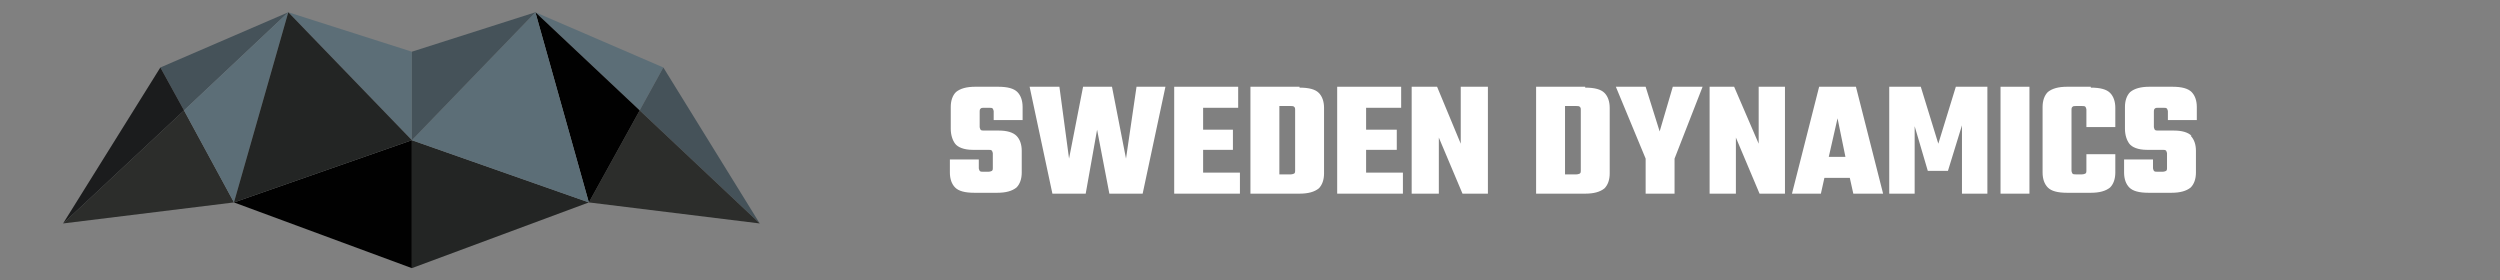 <?xml version="1.0" encoding="UTF-8"?>
<svg id="Layer_1" xmlns="http://www.w3.org/2000/svg" version="1.1" viewBox="0 0 285.3 32">
  <rect x="0" y="0" width="285.3" height="32" fill="#808080" stroke="none"/>
  <!-- Generator: Adobe Illustrator 29.4.0, SVG Export Plug-In . SVG Version: 2.1.0 Build 152)  -->
  <defs>
    <style>
      .st0 {
        fill: #010101;
      }

      .st1 {
        fill: #1b1c1d;
      }

      .st2 {
        fill: #455259;
      }

      .st3 {
        fill: #fff;
      }

      .st4 {
        fill: none;
      }

      .st5 {
        fill: #5c6e77;
      }

      .st6 {
        fill: #232524;
      }

      .st7 {
        fill: #2c2d2b;
      }
    </style>
  </defs>
  <g>
    <polygon class="st4" points="47 16 47 16 47 16 47 16"/>
    <polygon class="st2" points="32.9 1.4 18.3 7.7 21 12.6 32.9 1.4"/>
    <polygon class="st7" points="7.2 25.5 26.7 23.1 21 12.6 7.2 25.5"/>
    <polygon class="st5" points="47 5.9 32.9 1.4 47 16 47 5.9"/>
    <polygon class="st6" points="47 16 47 30.6 67.2 23.1 47 16 47 16"/>
    <polygon class="st0" points="26.7 23.1 47 30.6 47 16 26.7 23.1"/>
    <polygon class="st5" points="75.7 7.7 61.1 1.4 73 12.6 75.7 7.7"/>
    <polygon class="st2" points="86.7 25.5 75.7 7.7 73 12.6 86.7 25.5"/>
    <polygon class="st7" points="73 12.6 67.2 23.1 86.7 25.5 73 12.6"/>
    <polygon class="st1" points="18.3 7.7 7.2 25.5 21 12.6 18.3 7.7"/>
    <polygon class="st0" points="61.1 1.4 67.2 23.1 73 12.6 61.1 1.4"/>
    <polygon class="st5" points="47 16 67.2 23.1 61.1 1.4 47 16"/>
    <polygon class="st2" points="47 16 61.1 1.4 47 5.9 47 16 47 16"/>
    <polygon class="st5" points="21 12.6 26.7 23.1 32.9 1.4 21 12.6"/>
    <polygon class="st6" points="47 16 32.9 1.4 26.7 23.1 47 16 47 16"/>
  </g>
  <g>
    <polygon class="st4" points="208.7 17.9 210.6 17.9 209.6 13.5 208.7 17.9"/>
    <path class="st4" d="M180.3,12.2c0,0-.2-.1-.4-.1h-1.3v7.8h1.3c.2,0,.3,0,.4-.1,0,0,.1-.2.1-.3v-7c0-.1,0-.2-.1-.3Z"/>
    <path class="st4" d="M147.7,12.2c0,0-.2-.1-.4-.1h-1.3v7.8h1.3c.2,0,.3,0,.4-.1,0,0,.1-.2.1-.3v-7c0-.1,0-.2-.1-.3Z"/>
    <path class="st3" d="M114.1,14.9h-1.8c-.2,0-.3,0-.4-.1,0,0-.1-.2-.1-.3v-1.8c0-.1,0-.2.1-.3s.2-.1.4-.1h.6c.2,0,.3,0,.4.1,0,0,.1.2.1.3v1h3.3v-1.5c0-.7-.2-1.3-.6-1.7-.4-.4-1.1-.6-2.2-.6h-2.6c-1,0-1.7.2-2.2.6-.4.4-.6,1-.6,1.7v2.5c0,.7.2,1.3.5,1.7s1,.7,2,.7h1.8c.2,0,.3,0,.4.1,0,0,.1.2.1.3v1.7c0,.1,0,.2-.1.3,0,0-.2.1-.4.1h-.6c-.2,0-.3,0-.4-.1,0,0-.1-.2-.1-.3v-1h-3.3v1.5c0,.7.2,1.3.6,1.7.4.4,1.1.6,2.2.6h2.6c1,0,1.7-.2,2.2-.6.4-.4.6-1,.6-1.7v-2.5c0-.7-.2-1.3-.6-1.7-.4-.4-1.1-.6-2-.6Z"/>
    <polygon class="st3" points="128.5 18.1 126.9 9.9 123.6 9.9 122 18.1 120.9 9.9 117.5 9.9 120.1 22.1 123.9 22.1 125.2 14.8 126.6 22.1 130.4 22.1 133 9.9 129.7 9.9 128.5 18.1"/>
    <polygon class="st3" points="137.3 17.1 140.7 17.1 140.7 14.8 137.3 14.8 137.3 12.3 141.3 12.3 141.3 9.9 137.3 9.9 135.1 9.9 134 9.9 134 22.1 135.1 22.1 137.3 22.1 141.5 22.1 141.5 19.7 137.3 19.7 137.3 17.1"/>
    <path class="st3" d="M148.3,9.9h-5.6v12.2h5.6c1,0,1.7-.2,2.2-.6.4-.4.6-1,.6-1.7v-7.5c0-.7-.2-1.3-.6-1.7-.4-.4-1.1-.6-2.2-.6ZM147.8,15v4.5c0,.1,0,.2-.1.3,0,0-.2.1-.4.1h-1.3v-7.8h1.3c.2,0,.3,0,.4.1s.1.2.1.3v2.5Z"/>
    <polygon class="st3" points="155.9 17.1 159.4 17.1 159.4 14.8 155.9 14.8 155.9 12.3 159.9 12.3 159.9 9.9 155.9 9.9 153.8 9.9 152.6 9.9 152.6 22.1 153.8 22.1 155.9 22.1 160.1 22.1 160.1 19.7 155.9 19.7 155.9 17.1"/>
    <polygon class="st3" points="166.7 16.4 164 9.9 161.1 9.9 161.1 22.1 164.2 22.1 164.2 15.7 166.9 22.1 169.8 22.1 169.8 9.9 166.7 9.9 166.7 16.4"/>
    <path class="st3" d="M180.9,9.9h-5.6v12.2h5.6c1,0,1.7-.2,2.2-.6.4-.4.6-1,.6-1.7v-7.5c0-.7-.2-1.3-.6-1.7-.4-.4-1.1-.6-2.2-.6ZM180.4,15v4.5c0,.1,0,.2-.1.3,0,0-.2.1-.4.1h-1.3v-7.8h1.3c.2,0,.3,0,.4.1s.1.2.1.3v2.5Z"/>
    <polygon class="st3" points="190.9 9.9 189.4 15 187.8 9.9 184.4 9.9 187.8 18.1 187.8 22.1 191.1 22.1 191.1 18.1 194.3 9.9 190.9 9.9"/>
    <polygon class="st3" points="200.7 16.4 197.9 9.9 195.1 9.9 195.1 22.1 198.1 22.1 198.1 15.7 200.8 22.1 203.7 22.1 203.7 9.9 200.7 9.9 200.7 16.4"/>
    <path class="st3" d="M207.6,9.9l-3.1,12.2h3.3l.4-1.8h2.9l.4,1.8h3.4l-3.1-12.2h-4.1ZM208.7,17.9l1-4.4.9,4.4h-1.9Z"/>
    <polygon class="st3" points="221.2 16.4 219.2 9.9 215.6 9.9 215.6 22.1 218.5 22.1 218.5 14.4 220 19.5 222.3 19.5 223.9 14.3 223.9 22.1 226.8 22.1 226.8 9.9 223.2 9.9 221.2 16.4"/>
    <rect class="st3" x="228.3" y="9.9" width="3.3" height="12.2"/>
    <path class="st3" d="M238.6,9.9h-2.7c-1,0-1.7.2-2.2.6-.4.4-.6,1-.6,1.7v7.5c0,.7.2,1.3.6,1.7.4.4,1.1.6,2.2.6h2.7c1,0,1.7-.2,2.2-.6.4-.4.6-1,.6-1.7v-2.1h-3.3v1.9c0,.1,0,.2-.1.3,0,0-.2.1-.4.1h-.7c-.2,0-.3,0-.4-.1,0,0-.1-.2-.1-.3v-7c0-.1,0-.2.1-.3s.2-.1.4-.1h.7c.2,0,.3,0,.4.1,0,0,.1.2.1.3v2h3.3v-2.2c0-.7-.2-1.3-.6-1.7-.4-.4-1.1-.6-2.2-.6Z"/>
    <path class="st3" d="M250.1,15.5c-.4-.4-1.1-.6-2-.6h-1.8c-.2,0-.3,0-.4-.1,0,0-.1-.2-.1-.3v-1.8c0-.1,0-.2.1-.3s.2-.1.4-.1h.6c.2,0,.3,0,.4.1,0,0,.1.2.1.3v1h3.3v-1.5c0-.7-.2-1.3-.6-1.7-.4-.4-1.1-.6-2.2-.6h-2.6c-1,0-1.7.2-2.2.6-.4.4-.6,1-.6,1.7v2.5c0,.7.2,1.3.5,1.7s1,.7,2,.7h1.8c.2,0,.3,0,.4.1,0,0,.1.2.1.3v1.7c0,.1,0,.2-.1.3,0,0-.2.1-.4.1h-.6c-.2,0-.3,0-.4-.1,0,0-.1-.2-.1-.3v-1h-3.3v1.5c0,.7.2,1.3.6,1.7.4.4,1.1.6,2.2.6h2.6c1,0,1.7-.2,2.2-.6.4-.4.6-1,.6-1.7v-2.5c0-.7-.2-1.3-.6-1.7Z"/>
  </g>
</svg>